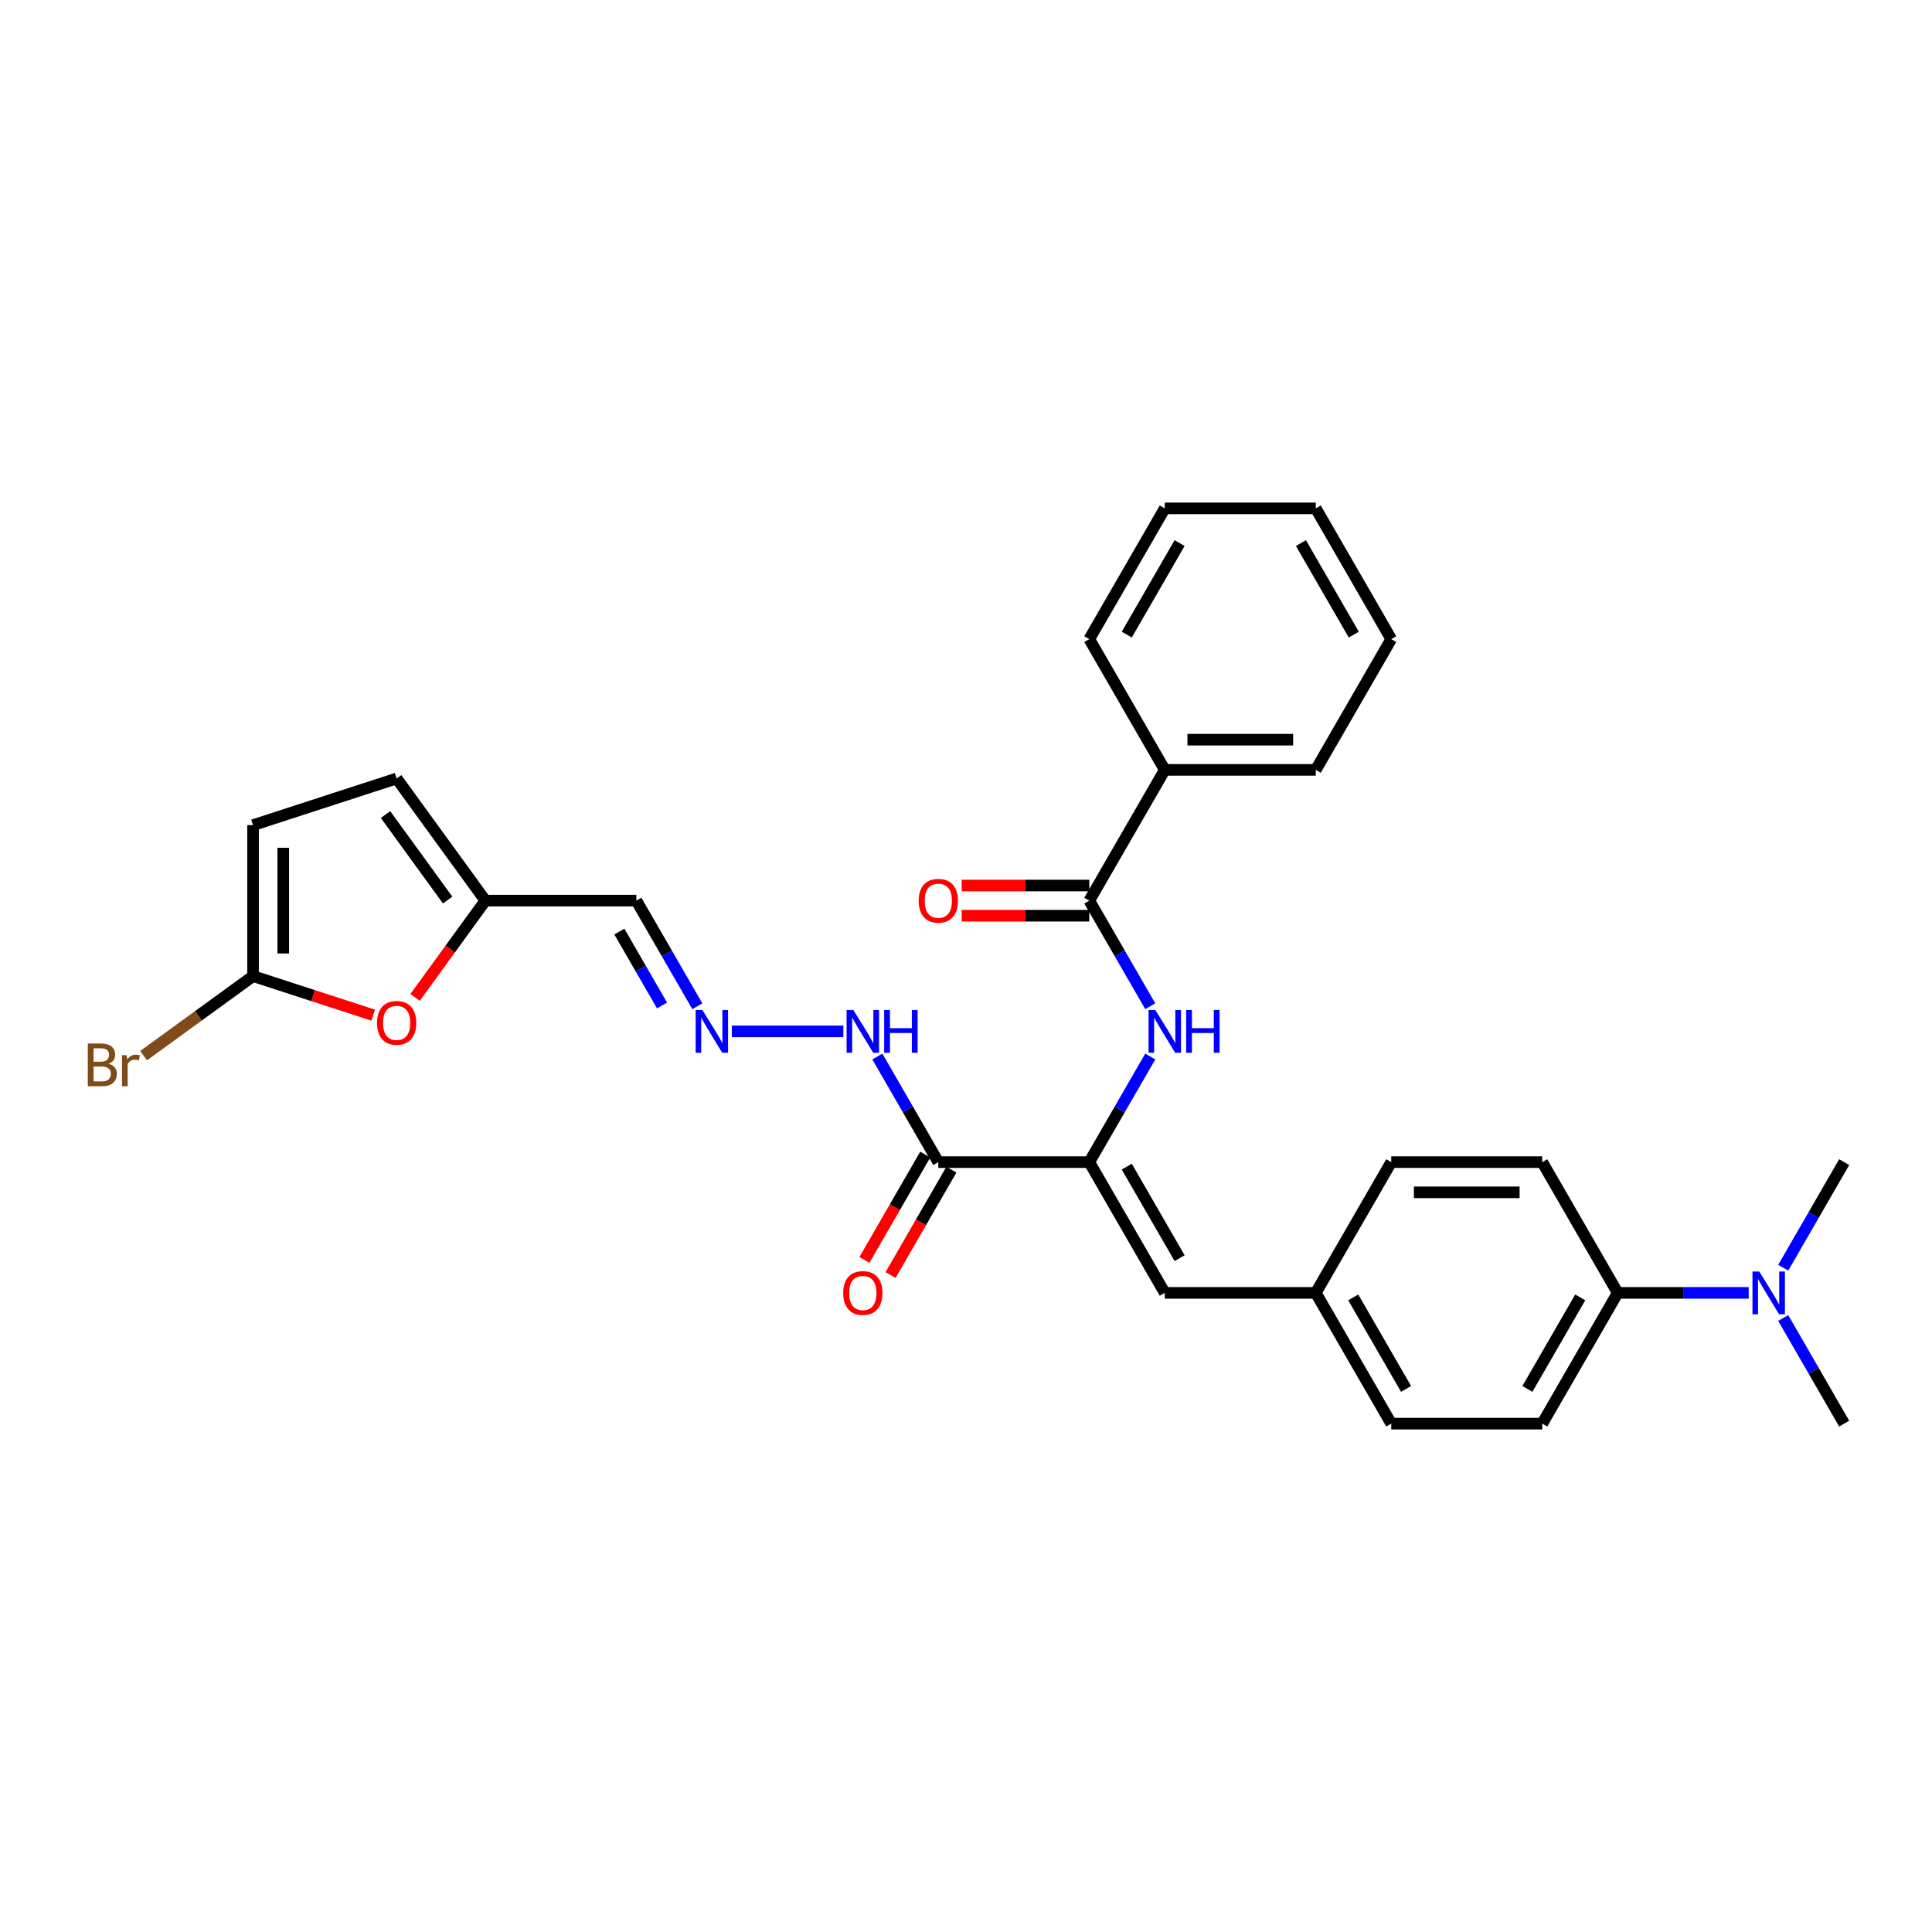 <?xml version='1.0' encoding='iso-8859-1'?>
<svg version='1.1' baseProfile='full'
              xmlns='http://www.w3.org/2000/svg'
                      xmlns:rdkit='http://www.rdkit.org/xml'
                      xmlns:xlink='http://www.w3.org/1999/xlink'
                  xml:space='preserve'
width='1000px' height='1000px' viewBox='0 0 1000 1000'>
<!-- END OF HEADER -->
<rect style='opacity:1.0;fill:#FFFFFF;stroke:none' width='1000' height='1000' x='0' y='0'> </rect>
<path class='bond-0' d='M 563.816,601.514 L 485.67,601.514' style='fill:none;fill-rule:evenodd;stroke:#000000;stroke-width:6px;stroke-linecap:butt;stroke-linejoin:miter;stroke-opacity:1' />
<path class='bond-1' d='M 563.816,601.514 L 579.594,574.186' style='fill:none;fill-rule:evenodd;stroke:#000000;stroke-width:6px;stroke-linecap:butt;stroke-linejoin:miter;stroke-opacity:1' />
<path class='bond-1' d='M 579.594,574.186 L 595.373,546.857' style='fill:none;fill-rule:evenodd;stroke:#0000FF;stroke-width:6px;stroke-linecap:butt;stroke-linejoin:miter;stroke-opacity:1' />
<path class='bond-4' d='M 563.816,601.514 L 602.889,669.191' style='fill:none;fill-rule:evenodd;stroke:#000000;stroke-width:6px;stroke-linecap:butt;stroke-linejoin:miter;stroke-opacity:1' />
<path class='bond-4' d='M 583.212,603.851 L 610.563,651.225' style='fill:none;fill-rule:evenodd;stroke:#000000;stroke-width:6px;stroke-linecap:butt;stroke-linejoin:miter;stroke-opacity:1' />
<path class='bond-11' d='M 485.67,601.514 L 469.892,574.186' style='fill:none;fill-rule:evenodd;stroke:#000000;stroke-width:6px;stroke-linecap:butt;stroke-linejoin:miter;stroke-opacity:1' />
<path class='bond-11' d='M 469.892,574.186 L 454.114,546.857' style='fill:none;fill-rule:evenodd;stroke:#0000FF;stroke-width:6px;stroke-linecap:butt;stroke-linejoin:miter;stroke-opacity:1' />
<path class='bond-13' d='M 478.903,597.607 L 463.161,624.873' style='fill:none;fill-rule:evenodd;stroke:#000000;stroke-width:6px;stroke-linecap:butt;stroke-linejoin:miter;stroke-opacity:1' />
<path class='bond-13' d='M 463.161,624.873 L 447.419,652.139' style='fill:none;fill-rule:evenodd;stroke:#FF0000;stroke-width:6px;stroke-linecap:butt;stroke-linejoin:miter;stroke-opacity:1' />
<path class='bond-13' d='M 492.438,605.422 L 476.696,632.688' style='fill:none;fill-rule:evenodd;stroke:#000000;stroke-width:6px;stroke-linecap:butt;stroke-linejoin:miter;stroke-opacity:1' />
<path class='bond-13' d='M 476.696,632.688 L 460.954,659.954' style='fill:none;fill-rule:evenodd;stroke:#FF0000;stroke-width:6px;stroke-linecap:butt;stroke-linejoin:miter;stroke-opacity:1' />
<path class='bond-2' d='M 595.373,520.819 L 579.594,493.49' style='fill:none;fill-rule:evenodd;stroke:#0000FF;stroke-width:6px;stroke-linecap:butt;stroke-linejoin:miter;stroke-opacity:1' />
<path class='bond-2' d='M 579.594,493.49 L 563.816,466.162' style='fill:none;fill-rule:evenodd;stroke:#000000;stroke-width:6px;stroke-linecap:butt;stroke-linejoin:miter;stroke-opacity:1' />
<path class='bond-14' d='M 563.816,458.347 L 530.8,458.347' style='fill:none;fill-rule:evenodd;stroke:#000000;stroke-width:6px;stroke-linecap:butt;stroke-linejoin:miter;stroke-opacity:1' />
<path class='bond-14' d='M 530.8,458.347 L 497.783,458.347' style='fill:none;fill-rule:evenodd;stroke:#FF0000;stroke-width:6px;stroke-linecap:butt;stroke-linejoin:miter;stroke-opacity:1' />
<path class='bond-14' d='M 563.816,473.976 L 530.8,473.976' style='fill:none;fill-rule:evenodd;stroke:#000000;stroke-width:6px;stroke-linecap:butt;stroke-linejoin:miter;stroke-opacity:1' />
<path class='bond-14' d='M 530.8,473.976 L 497.783,473.976' style='fill:none;fill-rule:evenodd;stroke:#FF0000;stroke-width:6px;stroke-linecap:butt;stroke-linejoin:miter;stroke-opacity:1' />
<path class='bond-16' d='M 563.816,466.162 L 602.889,398.486' style='fill:none;fill-rule:evenodd;stroke:#000000;stroke-width:6px;stroke-linecap:butt;stroke-linejoin:miter;stroke-opacity:1' />
<path class='bond-3' d='M 130.979,505.235 L 162.083,515.341' style='fill:none;fill-rule:evenodd;stroke:#000000;stroke-width:6px;stroke-linecap:butt;stroke-linejoin:miter;stroke-opacity:1' />
<path class='bond-3' d='M 162.083,515.341 L 193.187,525.448' style='fill:none;fill-rule:evenodd;stroke:#FF0000;stroke-width:6px;stroke-linecap:butt;stroke-linejoin:miter;stroke-opacity:1' />
<path class='bond-20' d='M 130.979,505.235 L 102.65,525.817' style='fill:none;fill-rule:evenodd;stroke:#000000;stroke-width:6px;stroke-linecap:butt;stroke-linejoin:miter;stroke-opacity:1' />
<path class='bond-20' d='M 102.65,525.817 L 74.322,546.399' style='fill:none;fill-rule:evenodd;stroke:#7F4C19;stroke-width:6px;stroke-linecap:butt;stroke-linejoin:miter;stroke-opacity:1' />
<path class='bond-32' d='M 130.979,505.235 L 130.979,427.089' style='fill:none;fill-rule:evenodd;stroke:#000000;stroke-width:6px;stroke-linecap:butt;stroke-linejoin:miter;stroke-opacity:1' />
<path class='bond-32' d='M 146.608,493.513 L 146.608,438.811' style='fill:none;fill-rule:evenodd;stroke:#000000;stroke-width:6px;stroke-linecap:butt;stroke-linejoin:miter;stroke-opacity:1' />
<path class='bond-17' d='M 602.889,669.191 L 681.035,669.191' style='fill:none;fill-rule:evenodd;stroke:#000000;stroke-width:6px;stroke-linecap:butt;stroke-linejoin:miter;stroke-opacity:1' />
<path class='bond-5' d='M 214.85,516.239 L 233.041,491.2' style='fill:none;fill-rule:evenodd;stroke:#FF0000;stroke-width:6px;stroke-linecap:butt;stroke-linejoin:miter;stroke-opacity:1' />
<path class='bond-5' d='M 233.041,491.2 L 251.233,466.162' style='fill:none;fill-rule:evenodd;stroke:#000000;stroke-width:6px;stroke-linecap:butt;stroke-linejoin:miter;stroke-opacity:1' />
<path class='bond-6' d='M 251.233,466.162 L 329.379,466.162' style='fill:none;fill-rule:evenodd;stroke:#000000;stroke-width:6px;stroke-linecap:butt;stroke-linejoin:miter;stroke-opacity:1' />
<path class='bond-9' d='M 251.233,466.162 L 205.3,402.941' style='fill:none;fill-rule:evenodd;stroke:#000000;stroke-width:6px;stroke-linecap:butt;stroke-linejoin:miter;stroke-opacity:1' />
<path class='bond-9' d='M 231.699,465.865 L 199.545,421.61' style='fill:none;fill-rule:evenodd;stroke:#000000;stroke-width:6px;stroke-linecap:butt;stroke-linejoin:miter;stroke-opacity:1' />
<path class='bond-7' d='M 378.798,533.838 L 436.51,533.838' style='fill:none;fill-rule:evenodd;stroke:#0000FF;stroke-width:6px;stroke-linecap:butt;stroke-linejoin:miter;stroke-opacity:1' />
<path class='bond-10' d='M 360.935,520.819 L 345.157,493.49' style='fill:none;fill-rule:evenodd;stroke:#0000FF;stroke-width:6px;stroke-linecap:butt;stroke-linejoin:miter;stroke-opacity:1' />
<path class='bond-10' d='M 345.157,493.49 L 329.379,466.162' style='fill:none;fill-rule:evenodd;stroke:#000000;stroke-width:6px;stroke-linecap:butt;stroke-linejoin:miter;stroke-opacity:1' />
<path class='bond-10' d='M 342.666,520.435 L 331.622,501.305' style='fill:none;fill-rule:evenodd;stroke:#0000FF;stroke-width:6px;stroke-linecap:butt;stroke-linejoin:miter;stroke-opacity:1' />
<path class='bond-10' d='M 331.622,501.305 L 320.577,482.175' style='fill:none;fill-rule:evenodd;stroke:#000000;stroke-width:6px;stroke-linecap:butt;stroke-linejoin:miter;stroke-opacity:1' />
<path class='bond-8' d='M 130.979,427.089 L 205.3,402.941' style='fill:none;fill-rule:evenodd;stroke:#000000;stroke-width:6px;stroke-linecap:butt;stroke-linejoin:miter;stroke-opacity:1' />
<path class='bond-12' d='M 837.327,669.191 L 798.254,736.867' style='fill:none;fill-rule:evenodd;stroke:#000000;stroke-width:6px;stroke-linecap:butt;stroke-linejoin:miter;stroke-opacity:1' />
<path class='bond-12' d='M 817.93,671.528 L 790.579,718.901' style='fill:none;fill-rule:evenodd;stroke:#000000;stroke-width:6px;stroke-linecap:butt;stroke-linejoin:miter;stroke-opacity:1' />
<path class='bond-15' d='M 837.327,669.191 L 871.226,669.191' style='fill:none;fill-rule:evenodd;stroke:#000000;stroke-width:6px;stroke-linecap:butt;stroke-linejoin:miter;stroke-opacity:1' />
<path class='bond-15' d='M 871.226,669.191 L 905.126,669.191' style='fill:none;fill-rule:evenodd;stroke:#0000FF;stroke-width:6px;stroke-linecap:butt;stroke-linejoin:miter;stroke-opacity:1' />
<path class='bond-30' d='M 837.327,669.191 L 798.254,601.514' style='fill:none;fill-rule:evenodd;stroke:#000000;stroke-width:6px;stroke-linecap:butt;stroke-linejoin:miter;stroke-opacity:1' />
<path class='bond-23' d='M 922.989,682.21 L 938.767,709.538' style='fill:none;fill-rule:evenodd;stroke:#0000FF;stroke-width:6px;stroke-linecap:butt;stroke-linejoin:miter;stroke-opacity:1' />
<path class='bond-23' d='M 938.767,709.538 L 954.545,736.867' style='fill:none;fill-rule:evenodd;stroke:#000000;stroke-width:6px;stroke-linecap:butt;stroke-linejoin:miter;stroke-opacity:1' />
<path class='bond-24' d='M 922.989,656.172 L 938.767,628.843' style='fill:none;fill-rule:evenodd;stroke:#0000FF;stroke-width:6px;stroke-linecap:butt;stroke-linejoin:miter;stroke-opacity:1' />
<path class='bond-24' d='M 938.767,628.843 L 954.545,601.514' style='fill:none;fill-rule:evenodd;stroke:#000000;stroke-width:6px;stroke-linecap:butt;stroke-linejoin:miter;stroke-opacity:1' />
<path class='bond-25' d='M 602.889,398.486 L 681.035,398.486' style='fill:none;fill-rule:evenodd;stroke:#000000;stroke-width:6px;stroke-linecap:butt;stroke-linejoin:miter;stroke-opacity:1' />
<path class='bond-25' d='M 614.611,382.856 L 669.313,382.856' style='fill:none;fill-rule:evenodd;stroke:#000000;stroke-width:6px;stroke-linecap:butt;stroke-linejoin:miter;stroke-opacity:1' />
<path class='bond-26' d='M 602.889,398.486 L 563.816,330.809' style='fill:none;fill-rule:evenodd;stroke:#000000;stroke-width:6px;stroke-linecap:butt;stroke-linejoin:miter;stroke-opacity:1' />
<path class='bond-21' d='M 681.035,669.191 L 720.108,601.514' style='fill:none;fill-rule:evenodd;stroke:#000000;stroke-width:6px;stroke-linecap:butt;stroke-linejoin:miter;stroke-opacity:1' />
<path class='bond-22' d='M 681.035,669.191 L 720.108,736.867' style='fill:none;fill-rule:evenodd;stroke:#000000;stroke-width:6px;stroke-linecap:butt;stroke-linejoin:miter;stroke-opacity:1' />
<path class='bond-22' d='M 700.431,671.528 L 727.782,718.901' style='fill:none;fill-rule:evenodd;stroke:#000000;stroke-width:6px;stroke-linecap:butt;stroke-linejoin:miter;stroke-opacity:1' />
<path class='bond-18' d='M 798.254,601.514 L 720.108,601.514' style='fill:none;fill-rule:evenodd;stroke:#000000;stroke-width:6px;stroke-linecap:butt;stroke-linejoin:miter;stroke-opacity:1' />
<path class='bond-18' d='M 786.532,617.144 L 731.83,617.144' style='fill:none;fill-rule:evenodd;stroke:#000000;stroke-width:6px;stroke-linecap:butt;stroke-linejoin:miter;stroke-opacity:1' />
<path class='bond-19' d='M 798.254,736.867 L 720.108,736.867' style='fill:none;fill-rule:evenodd;stroke:#000000;stroke-width:6px;stroke-linecap:butt;stroke-linejoin:miter;stroke-opacity:1' />
<path class='bond-28' d='M 681.035,398.486 L 720.108,330.809' style='fill:none;fill-rule:evenodd;stroke:#000000;stroke-width:6px;stroke-linecap:butt;stroke-linejoin:miter;stroke-opacity:1' />
<path class='bond-27' d='M 563.816,330.809 L 602.889,263.133' style='fill:none;fill-rule:evenodd;stroke:#000000;stroke-width:6px;stroke-linecap:butt;stroke-linejoin:miter;stroke-opacity:1' />
<path class='bond-27' d='M 583.212,328.472 L 610.563,281.099' style='fill:none;fill-rule:evenodd;stroke:#000000;stroke-width:6px;stroke-linecap:butt;stroke-linejoin:miter;stroke-opacity:1' />
<path class='bond-29' d='M 602.889,263.133 L 681.035,263.133' style='fill:none;fill-rule:evenodd;stroke:#000000;stroke-width:6px;stroke-linecap:butt;stroke-linejoin:miter;stroke-opacity:1' />
<path class='bond-31' d='M 720.108,330.809 L 681.035,263.133' style='fill:none;fill-rule:evenodd;stroke:#000000;stroke-width:6px;stroke-linecap:butt;stroke-linejoin:miter;stroke-opacity:1' />
<path class='bond-31' d='M 700.712,328.472 L 673.361,281.099' style='fill:none;fill-rule:evenodd;stroke:#000000;stroke-width:6px;stroke-linecap:butt;stroke-linejoin:miter;stroke-opacity:1' />
<path  class='atom-2' d='M 597.997 522.773
L 605.249 534.495
Q 605.968 535.651, 607.125 537.745
Q 608.281 539.84, 608.344 539.965
L 608.344 522.773
L 611.282 522.773
L 611.282 544.904
L 608.25 544.904
L 600.467 532.088
Q 599.56 530.587, 598.591 528.868
Q 597.653 527.149, 597.372 526.617
L 597.372 544.904
L 594.496 544.904
L 594.496 522.773
L 597.997 522.773
' fill='#0000FF'/>
<path  class='atom-2' d='M 613.939 522.773
L 616.94 522.773
L 616.94 532.181
L 628.255 532.181
L 628.255 522.773
L 631.256 522.773
L 631.256 544.904
L 628.255 544.904
L 628.255 534.682
L 616.94 534.682
L 616.94 544.904
L 613.939 544.904
L 613.939 522.773
' fill='#0000FF'/>
<path  class='atom-6' d='M 195.141 529.446
Q 195.141 524.132, 197.767 521.162
Q 200.392 518.193, 205.3 518.193
Q 210.207 518.193, 212.833 521.162
Q 215.459 524.132, 215.459 529.446
Q 215.459 534.822, 212.802 537.885
Q 210.145 540.918, 205.3 540.918
Q 200.424 540.918, 197.767 537.885
Q 195.141 534.853, 195.141 529.446
M 205.3 538.417
Q 208.676 538.417, 210.489 536.166
Q 212.333 533.884, 212.333 529.446
Q 212.333 525.101, 210.489 522.913
Q 208.676 520.693, 205.3 520.693
Q 201.924 520.693, 200.08 522.881
Q 198.267 525.07, 198.267 529.446
Q 198.267 533.916, 200.08 536.166
Q 201.924 538.417, 205.3 538.417
' fill='#FF0000'/>
<path  class='atom-8' d='M 363.56 522.773
L 370.812 534.495
Q 371.531 535.651, 372.687 537.745
Q 373.844 539.84, 373.906 539.965
L 373.906 522.773
L 376.844 522.773
L 376.844 544.904
L 373.812 544.904
L 366.029 532.088
Q 365.123 530.587, 364.154 528.868
Q 363.216 527.149, 362.934 526.617
L 362.934 544.904
L 360.059 544.904
L 360.059 522.773
L 363.56 522.773
' fill='#0000FF'/>
<path  class='atom-12' d='M 441.705 522.773
L 448.957 534.495
Q 449.676 535.651, 450.833 537.745
Q 451.989 539.84, 452.052 539.965
L 452.052 522.773
L 454.99 522.773
L 454.99 544.904
L 451.958 544.904
L 444.175 532.088
Q 443.268 530.587, 442.299 528.868
Q 441.362 527.149, 441.08 526.617
L 441.08 544.904
L 438.205 544.904
L 438.205 522.773
L 441.705 522.773
' fill='#0000FF'/>
<path  class='atom-12' d='M 457.647 522.773
L 460.648 522.773
L 460.648 532.181
L 471.964 532.181
L 471.964 522.773
L 474.964 522.773
L 474.964 544.904
L 471.964 544.904
L 471.964 534.682
L 460.648 534.682
L 460.648 544.904
L 457.647 544.904
L 457.647 522.773
' fill='#0000FF'/>
<path  class='atom-14' d='M 436.438 669.253
Q 436.438 663.939, 439.064 660.97
Q 441.69 658, 446.597 658
Q 451.505 658, 454.131 660.97
Q 456.756 663.939, 456.756 669.253
Q 456.756 674.63, 454.099 677.693
Q 451.442 680.725, 446.597 680.725
Q 441.721 680.725, 439.064 677.693
Q 436.438 674.661, 436.438 669.253
M 446.597 678.224
Q 449.973 678.224, 451.786 675.974
Q 453.631 673.692, 453.631 669.253
Q 453.631 664.908, 451.786 662.72
Q 449.973 660.501, 446.597 660.501
Q 443.222 660.501, 441.377 662.689
Q 439.564 664.877, 439.564 669.253
Q 439.564 673.723, 441.377 675.974
Q 443.222 678.224, 446.597 678.224
' fill='#FF0000'/>
<path  class='atom-15' d='M 475.511 466.224
Q 475.511 460.91, 478.137 457.941
Q 480.763 454.971, 485.67 454.971
Q 490.578 454.971, 493.204 457.941
Q 495.829 460.91, 495.829 466.224
Q 495.829 471.601, 493.172 474.664
Q 490.515 477.696, 485.67 477.696
Q 480.794 477.696, 478.137 474.664
Q 475.511 471.632, 475.511 466.224
M 485.67 475.196
Q 489.046 475.196, 490.859 472.945
Q 492.703 470.663, 492.703 466.224
Q 492.703 461.879, 490.859 459.691
Q 489.046 457.472, 485.67 457.472
Q 482.294 457.472, 480.45 459.66
Q 478.637 461.848, 478.637 466.224
Q 478.637 470.694, 480.45 472.945
Q 482.294 475.196, 485.67 475.196
' fill='#FF0000'/>
<path  class='atom-16' d='M 910.581 658.125
L 917.833 669.847
Q 918.551 671.004, 919.708 673.098
Q 920.865 675.192, 920.927 675.317
L 920.927 658.125
L 923.865 658.125
L 923.865 680.256
L 920.833 680.256
L 913.05 667.44
Q 912.144 665.94, 911.175 664.221
Q 910.237 662.501, 909.955 661.97
L 909.955 680.256
L 907.08 680.256
L 907.08 658.125
L 910.581 658.125
' fill='#0000FF'/>
<path  class='atom-21' d='M 56.207 550.605
Q 58.333 551.199, 59.396 552.512
Q 60.49 553.793, 60.49 555.7
Q 60.49 558.764, 58.52 560.514
Q 56.583 562.233, 52.894 562.233
L 45.455 562.233
L 45.455 540.102
L 51.987 540.102
Q 55.77 540.102, 57.677 541.634
Q 59.583 543.166, 59.583 545.979
Q 59.583 549.324, 56.207 550.605
M 48.424 542.603
L 48.424 549.542
L 51.987 549.542
Q 54.176 549.542, 55.301 548.667
Q 56.458 547.761, 56.458 545.979
Q 56.458 542.603, 51.987 542.603
L 48.424 542.603
M 52.894 559.733
Q 55.051 559.733, 56.207 558.701
Q 57.364 557.669, 57.364 555.7
Q 57.364 553.887, 56.082 552.981
Q 54.832 552.043, 52.425 552.043
L 48.424 552.043
L 48.424 559.733
L 52.894 559.733
' fill='#7F4C19'/>
<path  class='atom-21' d='M 65.522 546.166
L 65.866 548.386
Q 67.554 545.885, 70.305 545.885
Q 71.18 545.885, 72.368 546.198
L 71.899 548.823
Q 70.555 548.511, 69.805 548.511
Q 68.492 548.511, 67.617 549.042
Q 66.773 549.542, 66.085 550.761
L 66.085 562.233
L 63.147 562.233
L 63.147 546.166
L 65.522 546.166
' fill='#7F4C19'/>
</svg>

